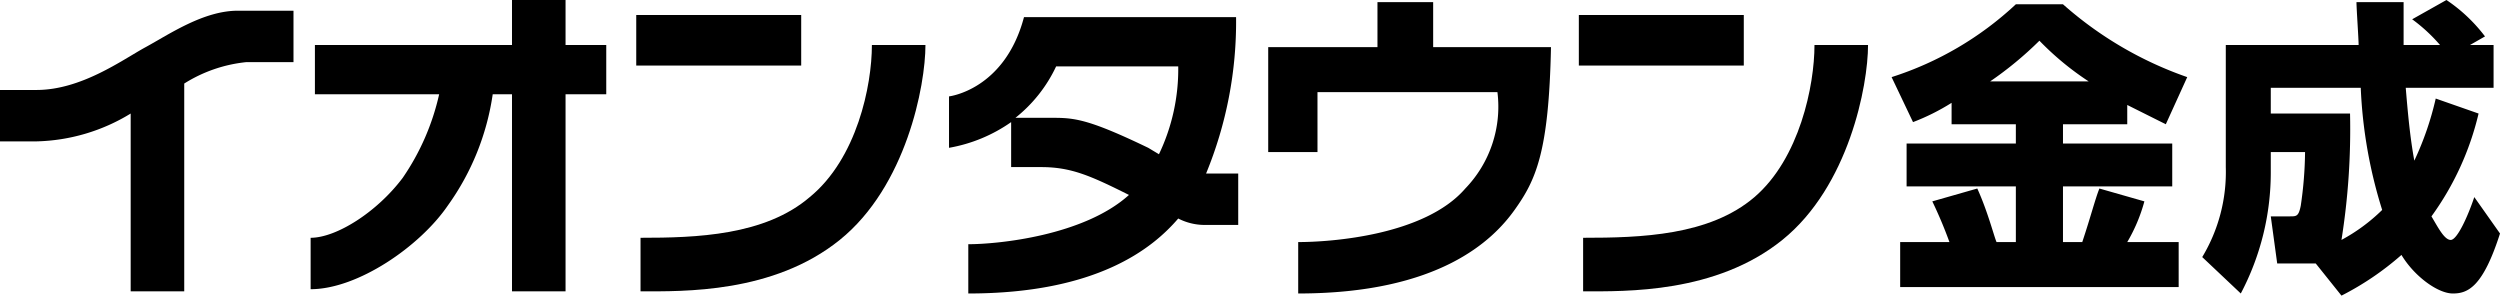 <svg xmlns="http://www.w3.org/2000/svg" viewBox="0 0 116.7 13.8"><title>kannari</title><rect x="29.7" y="0.7" width="7.7" height="2.36" fill="#000000"/><path d="M37.8,9.2c-2.1,1.8-5.3,1.9-7.9,1.9v2.5c2,0,6.2.1,9.3-2.4s4-7.2,4-9.1H40.7c0,1.9-.7,5.3-2.9,7.1" fill="#000000"/><rect x="73.7" y="0.7" width="7.7" height="2.36" fill="#000000"/><path d="M84.7,2.1c0,1.9-.7,5.3-2.8,7.1s-5.3,1.9-8,1.9v2.5c2,0,6.2.1,9.3-2.4s4-7.2,4-9.1Z" fill="#000000"/><path d="M26.4,0H23.9V2.1H14.7V4.4h5.8a11.2,11.2,0,0,1-1.7,3.9c-1.2,1.6-3.1,2.8-4.3,2.8v2.4c2.2,0,5.1-2,6.4-3.9A11.8,11.8,0,0,0,23,4.4h.9v9.2h2.5V4.4h1.9V2.1H26.4Z" fill="#000000"/><path d="M11.1.5C9.5.5,7.9,1.6,6.8,2.2s-3,2-5.1,2H0V6.6H1.7A8.8,8.8,0,0,0,6.1,5.3v8.3H8.6V3.9a6.7,6.7,0,0,1,2.9-1h2.2V.5H11.1" fill="#000000"/><path d="M56.3,8.1A18.6,18.6,0,0,0,57.7.8H47.8c-.9,3.4-3.5,3.7-3.5,3.7V6.9a7.2,7.2,0,0,0,2.9-1.2V7.8h1.4c1.4,0,2.3.4,4.1,1.3-2.1,1.9-6.1,2.3-7.5,2.3v2.3c6,0,8.6-2.1,9.8-3.5a2.7,2.7,0,0,0,1.2.3h1.6V8.1H56.3m-2.2-.9-.5-.3c-2.7-1.3-3.4-1.4-4.4-1.4H47.4a6.7,6.7,0,0,0,1.9-2.4H55a9.2,9.2,0,0,1-.9,4.1" fill="#000000"/><path d="M66.9.1H64.3V2.2H59.2V7.1h2.3V4.3h8.4a5.5,5.5,0,0,1-1.5,4.5c-1.9,2.2-6.3,2.5-7.8,2.5v2.4c6.6,0,9.1-2.5,10.1-3.9s1.6-2.7,1.7-7.6H66.9Z" fill="#000000"/><path d="M91.1,4.8a10.1,10.1,0,0,1-1.8.9l-1-2.1A15.3,15.3,0,0,0,94.1.2h2.2a17.3,17.3,0,0,0,5.8,3.4l-1,2.2-1.8-.9v.9h-3v.9h5.1v2H96.3v2.6h.9c.4-1.2.6-2,.8-2.5l2.1.6a7.7,7.7,0,0,1-.8,1.9h2.4v2.1h-13V11.3H91a20.5,20.5,0,0,0-.8-1.9l2.1-.6c.5,1.1.8,2.3.9,2.5h.9V8.7H89v-2h5.1V5.8h-3Zm6.4-1a13.4,13.4,0,0,1-2.3-1.9,16.6,16.6,0,0,1-2.3,1.9Z" fill="#000000"/><path d="M108.1,12.3h-1.8l-.3-2.2h.9c.3,0,.4,0,.5-.5a18.1,18.1,0,0,0,.2-2.5H106V8a12.1,12.1,0,0,1-1.4,5.7L102.8,12a7.7,7.7,0,0,0,1.1-4.2V2.1h6.2c0-.3-.1-1.7-.1-2h2.2v2h1.7A7.7,7.7,0,0,0,112.6.9l1.6-.9A7.5,7.5,0,0,1,116,1.7l-.7.4h1.1v2h-4.1c.1,1.2.2,2.3.4,3.4a14.1,14.1,0,0,0,1-2.9l2,.7a13.4,13.4,0,0,1-2.2,4.8c.3.5.6,1.1.9,1.1s.8-1.1,1.1-2l1.2,1.7c-.8,2.5-1.5,2.8-2.2,2.8s-1.8-.8-2.4-1.8a13.5,13.5,0,0,1-2.8,1.9Zm1.6-7a32.9,32.9,0,0,1-.4,5.9,8.4,8.4,0,0,0,1.9-1.4,22,22,0,0,1-1-5.7H106V5.3Z" fill="#000000"/></svg>